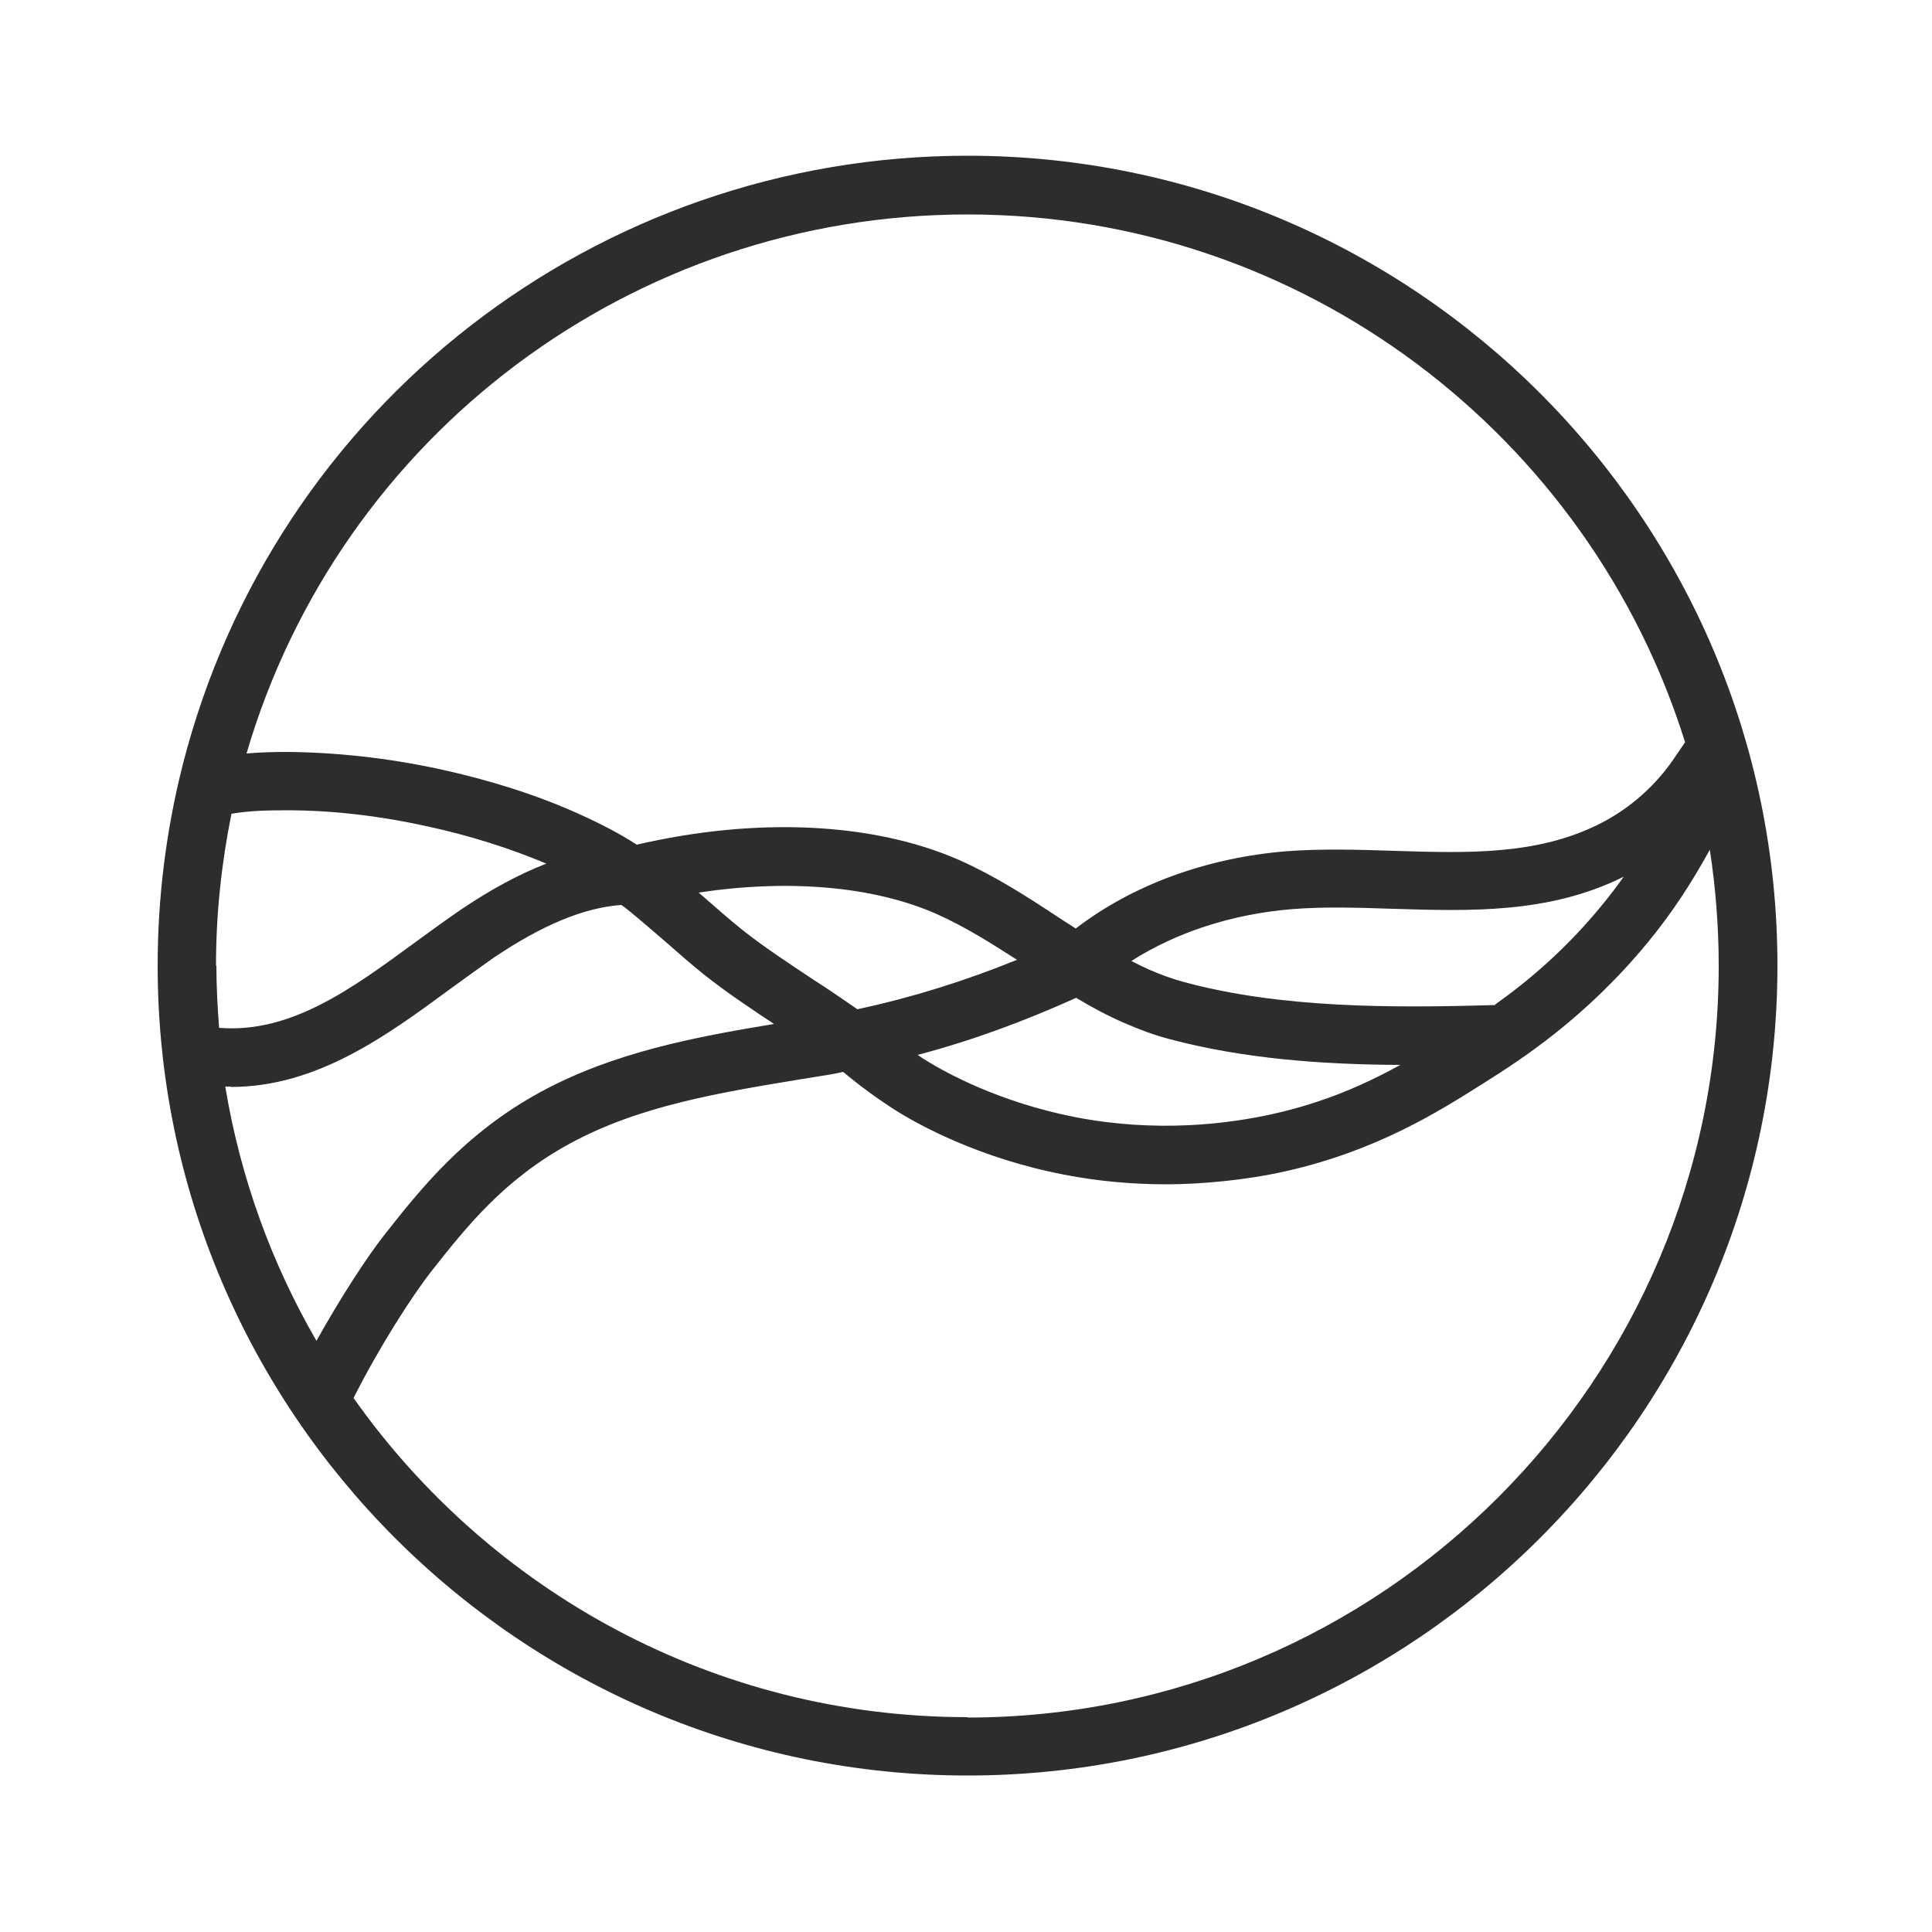 <?xml version="1.0" encoding="UTF-8"?>
<svg data-bbox="40.8 40.3 419.2 419.2" viewBox="0 0 500 500" xmlns="http://www.w3.org/2000/svg" data-type="color">
    <g>
        <path d="M250.4 40.3c-95.9 0-179.4 64.8-203.1 157.6-4.3 16.9-6.5 34.4-6.5 52 0 115.6 94 209.6 209.6 209.6S460 365.5 460 249.9 366 40.3 250.4 40.3m-28.5 220.9c-3.8-2.6-7.5-5.2-11.3-7.6-6.6-4.4-12.9-8.5-18.8-13.2-3.2-2.6-6.3-5.3-9.6-8.2-.5-.4-.9-.8-1.4-1.2 23.2-3.5 45.1-1.7 61.5 5.5 7.2 3.2 13.9 7.4 20.9 11.9-13.8 5.6-27.4 9.8-41.3 12.8m-166-11.3c0-13.3 1.4-26.4 4-39.3 4.6-.8 9.6-.9 14.4-.9 11.6 0 23.8 1.4 36.5 4.2 11 2.4 21.3 5.7 30.6 9.6-7 2.7-14.4 6.7-22.1 11.9-4 2.7-8 5.7-11.9 8.5C90.9 256 75.2 267.5 56.7 266c-.4-5.3-.7-10.7-.7-16.1Zm3.9 31.4c22.2 0 40.3-13.3 56.5-25.2 4-2.9 7.7-5.6 11.4-8.2 12.6-8.5 23.4-13 33.1-13.7.7.5 1.4 1 2.1 1.6 3.1 2.5 6 5.1 9.2 7.8 3.3 2.9 6.7 5.9 10.2 8.7 5.8 4.6 12 8.7 18 12.7-20.5 3.4-41.4 7.3-60.4 17.6-19.8 10.8-31.1 25.2-40.2 36.7-4.6 5.8-11.5 16.4-17.8 27.7-11.6-20-19.7-42.2-23.6-65.8h1.3Zm218.8-23c4 2.4 8.1 4.6 12.5 6.5 3.9 1.7 7.7 3.1 11.5 4.1 19.1 5.1 39.5 6.6 59.8 6.7-8.9 4.9-19.5 9.7-33 12.7-11.7 2.6-30.1 4.9-51.2.8-19.8-3.9-33.6-11.6-38.6-14.7-.7-.4-1.4-.9-2.1-1.4 13.7-3.6 27.1-8.5 41.1-14.8Zm108.4 1.8c-27.1.8-55.5.8-80.4-5.9q-4.5-1.2-9.3-3.3c-1.5-.7-3-1.4-4.5-2.2 11.6-7.4 25.9-12.1 41.4-13.4 8.5-.7 17.2-.4 26.4-.1 19.8.6 40.3 1.3 59.6-8.3-1.7 2.4-3.5 4.8-5.4 7.1-9.7 11.9-19.6 20.1-27.9 26ZM250.4 55.5c87.1 0 161 57.5 185.7 136.6l-2.2 3.2c-5 7.7-12 14-20.3 18.1-16 7.9-33.7 7.4-52.6 6.8-9.2-.3-18.7-.6-28.1.1-20.7 1.7-39.8 8.7-54.5 20-1.5-1-3-1.9-4.5-2.9-8-5.3-16.4-10.7-25.6-14.8-22.3-9.8-52.5-11.2-83.5-4-4.5-2.9-9.5-5.5-15.3-8.1-10.7-4.8-22.7-8.6-35.5-11.4-13.8-3-27.2-4.4-39.8-4.5-3.4 0-6.9.1-10.4.4C88 112.5 163.8 55.5 250.4 55.5m0 388.9c-65.6 0-123.7-32.7-158.9-82.6 6.6-13.1 15.1-26.4 20.3-33 8.7-11 18.5-23.5 35.6-32.8 18.1-9.9 39.3-13.3 59.9-16.7l6.8-1.1c1.4-.2 2.7-.5 4.1-.8q6.45 5.4 13.5 9.9c5.7 3.6 21.4 12.4 43.7 16.7 8.7 1.7 17.6 2.5 26.5 2.5s20.8-1.1 30.9-3.4c23.5-5.3 39.5-15.4 51.2-22.8 9.2-5.8 26.3-16.7 42.6-36.6 6.1-7.4 11.3-15.4 15.9-23.8 1.5 9.8 2.3 19.9 2.3 30.1 0 107.2-87.2 194.5-194.5 194.5Z" fill="#2d2e2b" data-color="1"/>
    </g>
</svg>
